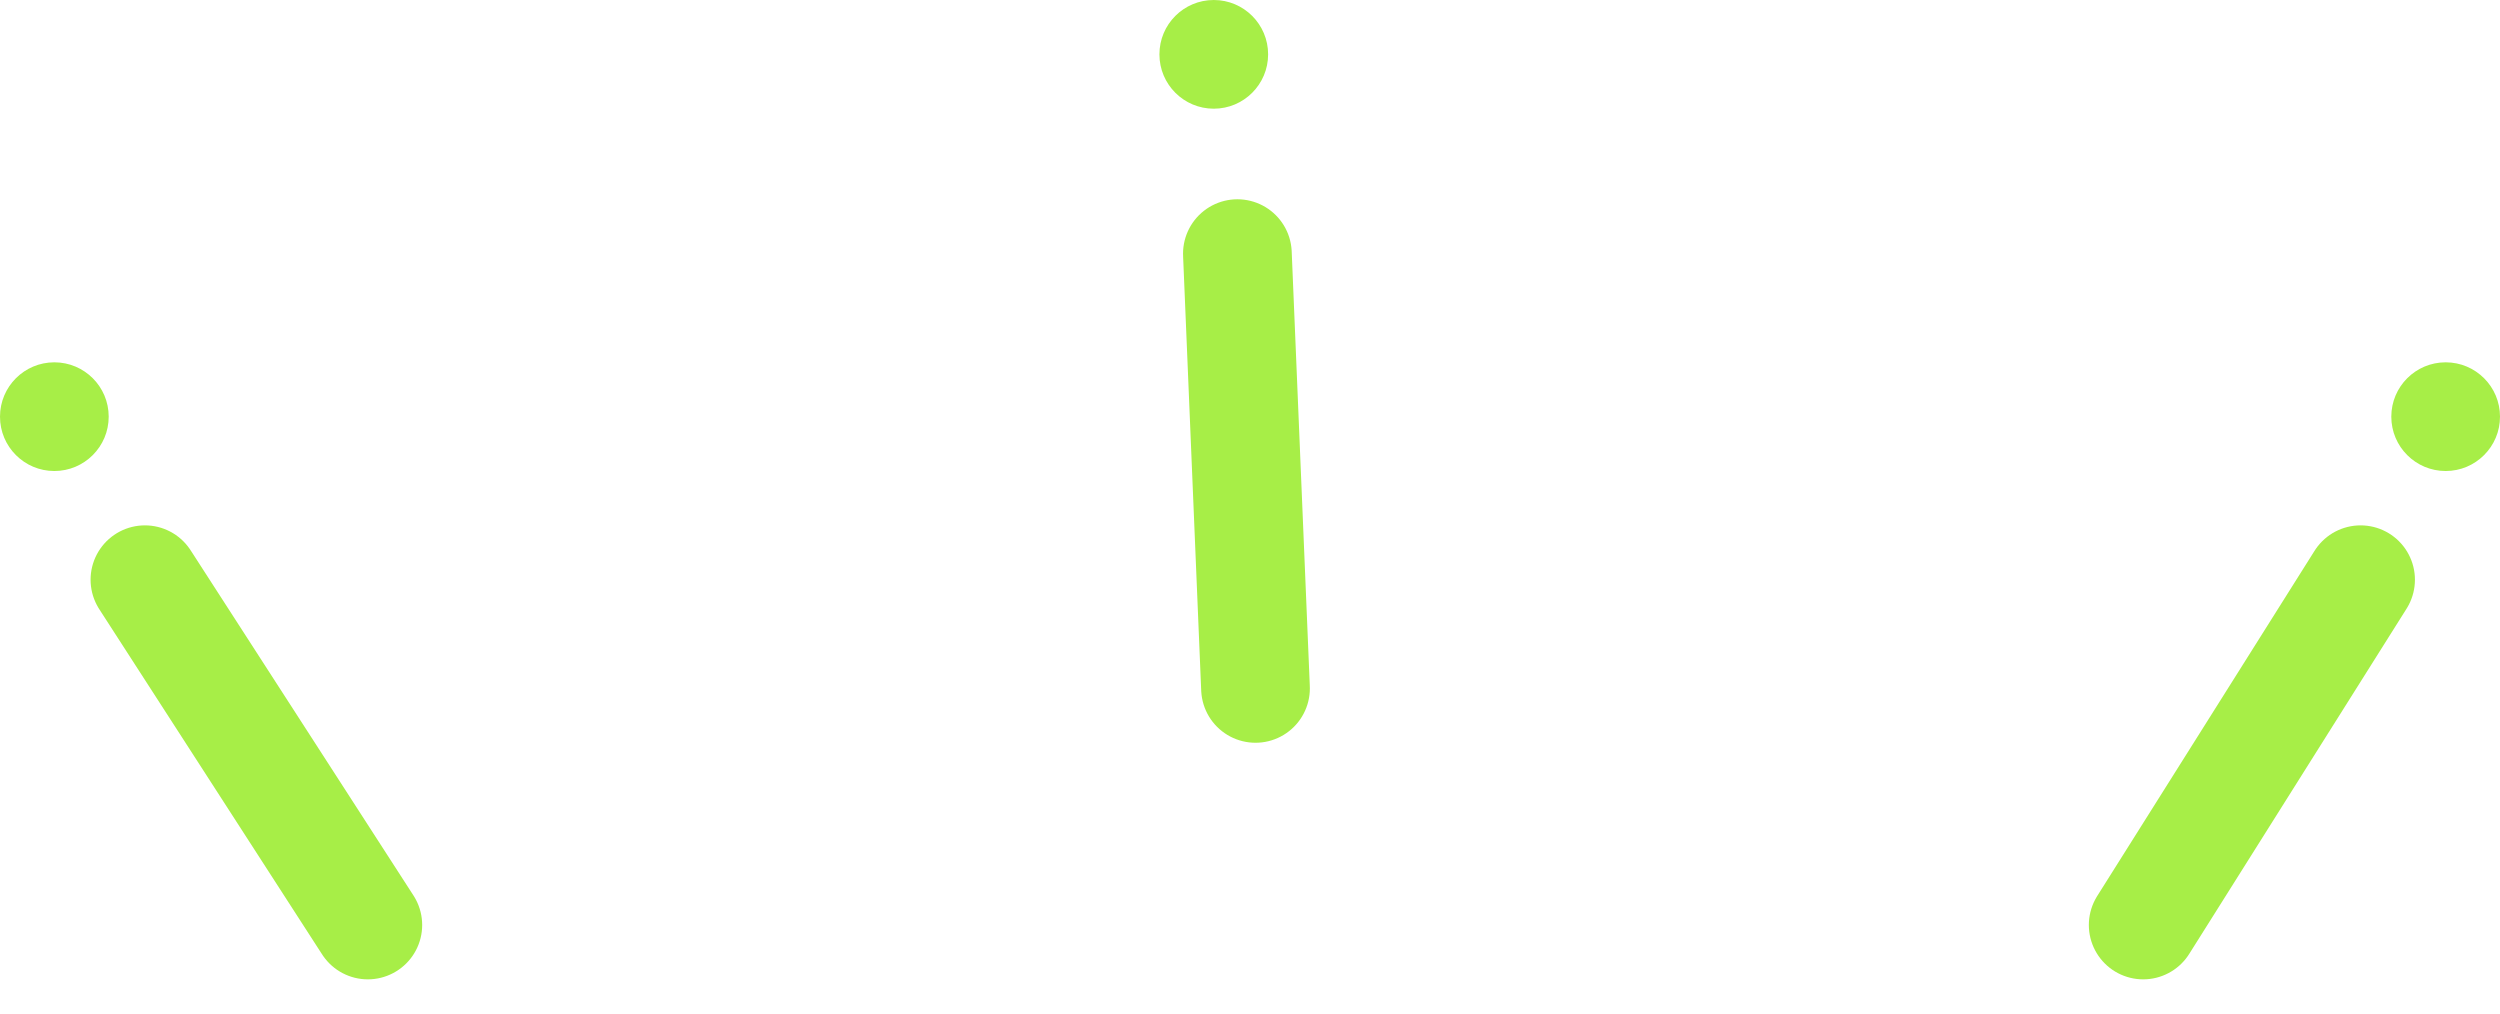 <svg fill="none" height="28" viewBox="0 0 69 28" width="69" xmlns="http://www.w3.org/2000/svg"><path d="m4 16 6.152 9.53" stroke="#a7ee47" stroke-linecap="round" stroke-width="3"/><g fill="#a7ee47"><circle cx="33.5" cy="1.5" r="1.5"/><circle cx="1.5" cy="11.5" r="1.5"/><circle cx="67.5" cy="11.5" r="1.5"/></g><path d="m65.152 16-6 9.53" stroke="#a7ee47" stroke-linecap="round" stroke-width="3"/><path d="m34.152 7 .5 12" stroke="#a7ee47" stroke-linecap="round" stroke-width="3"/></svg>